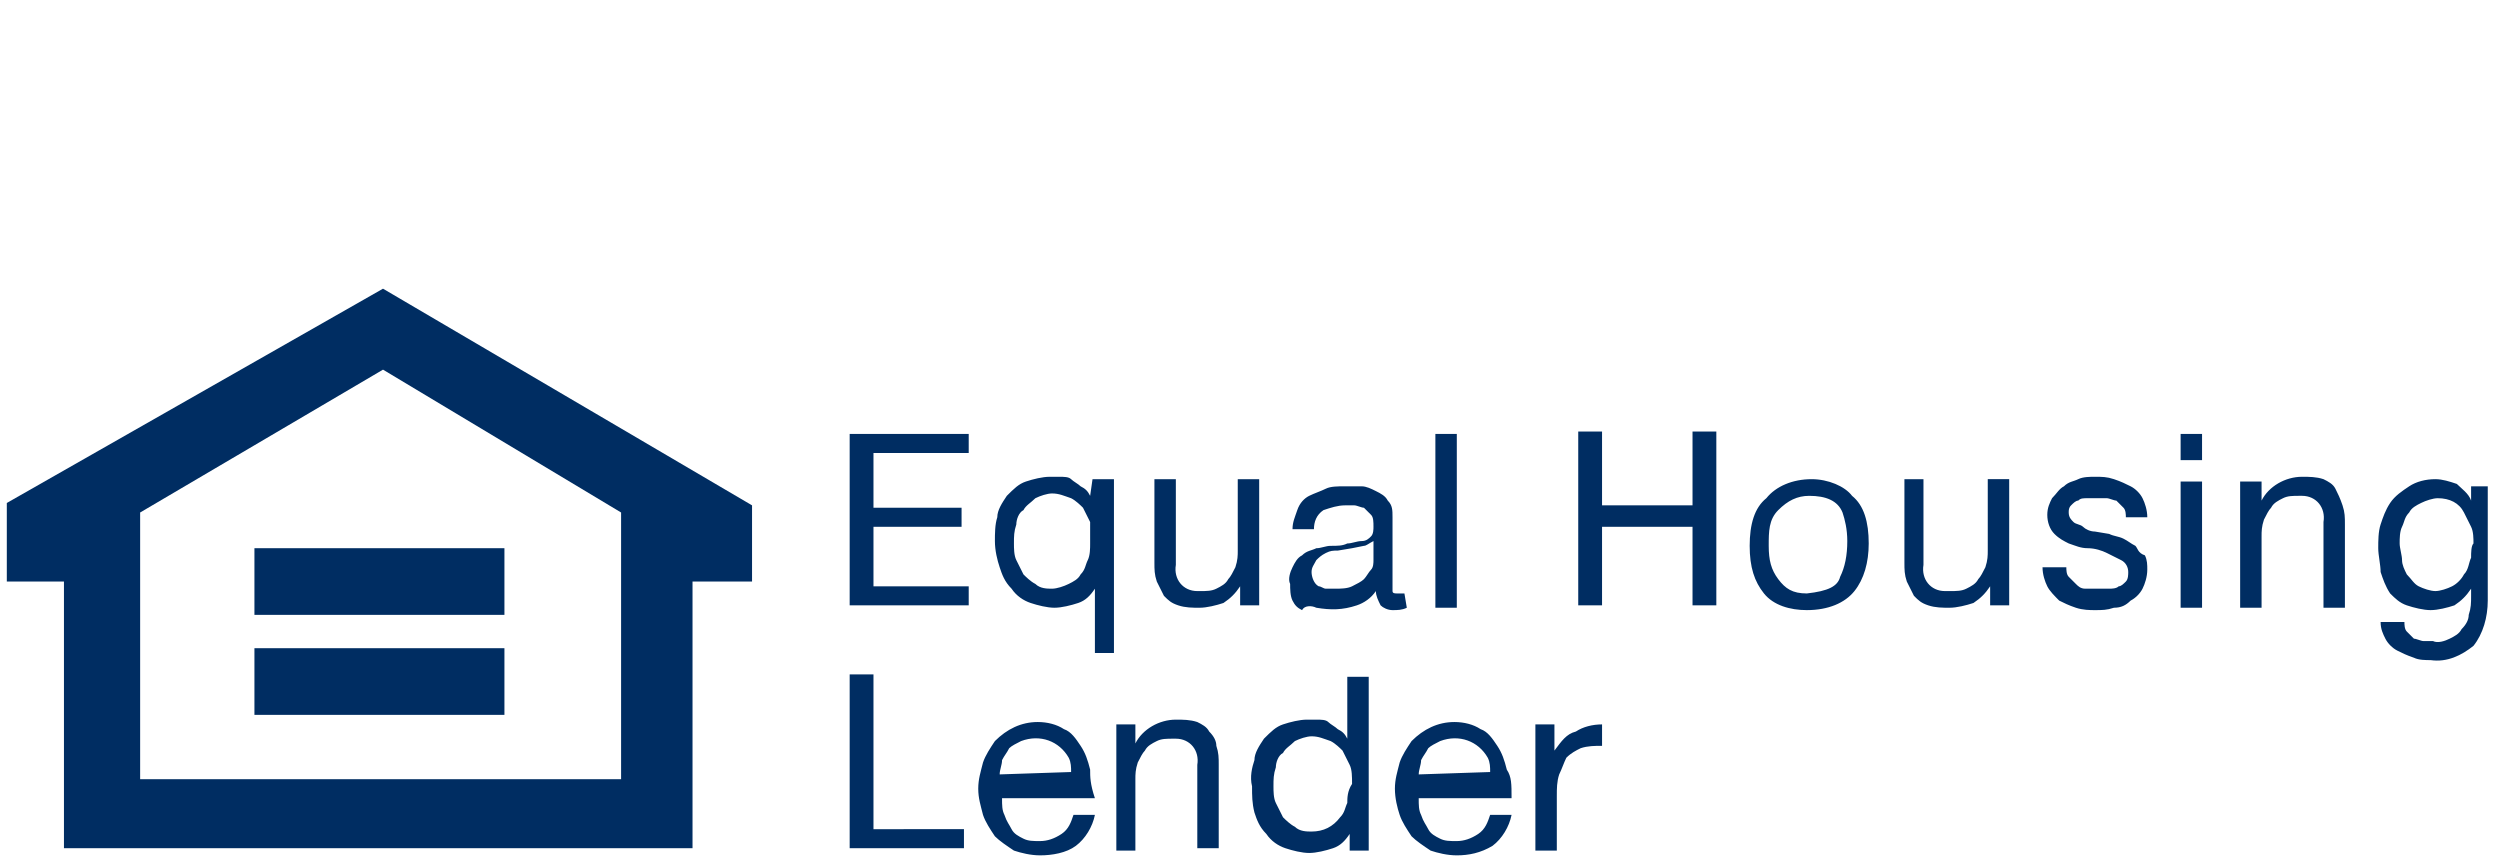<svg id="Layer_1" xmlns="http://www.w3.org/2000/svg" viewBox="0 0 105 36"><style>.st0,.st1{fill:#002d62}.st1{display:none}</style><path class="st0" d="M241 3497.6h26.4v-11.2h2.5v-3.2l-15.5-9.1-15.8 9v3.3h2.4v11.2zm3.2-14.1l10.2-6 10 6v11.2h-20.2v-11.2z" transform="translate(-238.314 -3461.975)"/><path class="st0" d="M249 3485h10.5v2.8H249zm0 4.2h10.5v2.8H249zm25-1.8h5v-.8h-4v-2.5h3.7v-.8H275v-2.3h4v-.8h-5v7.2zm10.1-4.6c-.1-.2-.2-.3-.4-.4-.1-.1-.3-.2-.4-.3s-.3-.1-.5-.1h-.4c-.3 0-.7.1-1 .2-.3.1-.5.3-.8.6-.2.3-.4.6-.4.9-.1.3-.1.7-.1 1 0 .4.1.8.2 1.1s.2.6.5.9c.2.3.5.5.8.6s.7.2 1 .2.7-.1 1-.2c.3-.1.5-.3.7-.6v2.7h.8v-7.3h-.9l-.1.7zm0 2c0 .2 0 .5-.1.7s-.1.4-.3.6c-.1.2-.3.3-.5.4-.2.1-.5.2-.7.2s-.5 0-.7-.2c-.2-.1-.4-.3-.5-.4l-.3-.6c-.1-.2-.1-.5-.1-.7 0-.3 0-.5.1-.8 0-.2.1-.5.3-.6.1-.2.3-.3.5-.5.2-.1.5-.2.7-.2.3 0 .5.1.8.2.2.1.4.3.5.4l.3.6v.9zm6.2.3c0 .2 0 .4-.1.7-.1.2-.2.4-.3.5-.1.2-.3.3-.5.4-.2.1-.4.1-.7.1h-.1c-.6 0-1-.5-.9-1.1v-3.6h-.9v3.5c0 .3 0 .5.1.8l.3.6c.2.2.3.3.6.4.3.1.6.1.9.1s.7-.1 1-.2c.3-.2.5-.4.7-.7v.8h.8v-5.3h-.9v3zm3.3 2.4c.6.1 1.1.1 1.7-.1.3-.1.6-.3.8-.6 0 .2.1.4.2.6.1.1.3.2.5.2s.4 0 .6-.1l-.1-.6h-.3c-.1 0-.2 0-.2-.1v-3.1c0-.3 0-.5-.2-.7-.1-.2-.3-.3-.5-.4-.2-.1-.4-.2-.6-.2h-.7c-.3 0-.6 0-.8.1-.2.1-.5.2-.7.3s-.4.3-.5.6-.2.5-.2.8h.9c0-.3.1-.6.4-.8.3-.1.6-.2.9-.2h.4c.1 0 .3.1.4.1l.3.3c.1.1.1.3.1.5 0 .1 0 .3-.1.4-.1.1-.2.2-.4.2s-.4.1-.6.1c-.2.1-.4.1-.7.1-.2 0-.4.1-.6.1-.2.1-.4.1-.6.3-.2.1-.3.3-.4.5s-.2.5-.1.7c0 .2 0 .5.1.7s.2.3.4.4c.1-.2.4-.2.6-.1zm0-2c.1-.1.2-.2.4-.3.2-.1.3-.1.5-.1l.6-.1.5-.1c.1 0 .2-.1.4-.2v.8c0 .1 0 .3-.1.4-.1.1-.2.3-.3.4-.1.1-.3.2-.5.3s-.5.1-.7.1h-.4c-.1 0-.2-.1-.3-.1-.2-.1-.3-.4-.3-.6 0-.2.1-.3.2-.5zm5-5.3h.9v7.3h-.9zm11.8 7.2v-7.3h-1v3.1h-3.8v-3.1h-1v7.3h1v-3.3h3.8v3.3h1z" transform="translate(-238.314 -3461.975)"/><path class="st1" d="M316.8 3485.9c.2-.7.2-1.5 0-2.2-.1-.3-.3-.6-.5-.9-.2-.3-.5-.5-.8-.6-.7-.3-1.5-.3-2.2 0-.3.1-.6.3-.8.6-.2.3-.4.6-.5.9-.2.7-.2 1.5 0 2.2.1.3.3.6.5.9.2.3.5.4.8.6.7.3 1.5.3 2.2 0 .3-.1.6-.3.8-.6.2-.3.3-.6.5-.9zm-.9-.2c-.1.2-.2.4-.4.6-.6.6-1.5.7-2.2.1l-.1-.1c-.2-.2-.3-.4-.4-.6-.2-.6-.2-1.1 0-1.7.1-.2.2-.4.4-.6.1-.2.3-.3.5-.4.4-.2.9-.2 1.3 0 .2.1.4.2.5.4.2.2.3.4.4.6 2 0 3.5-1.1 3.5.9s-1.5 3.5-3.5.8z" transform="translate(-238.314 -3461.975)"/><path class="st0" d="M321.9 3487.4h.8v-5.3h-.9v3c0 .2 0 .4-.1.7-.1.2-.2.4-.3.5-.1.2-.3.3-.5.4-.2.1-.4.1-.7.1h-.2c-.6 0-1-.5-.9-1.1v-3.6h-.8v3.5c0 .3 0 .5.1.8l.3.6c.2.2.3.3.6.4.3.1.6.1.9.1s.7-.1 1-.2c.3-.2.5-.4.7-.7v.8zm6.1-2.5c-.2-.1-.3-.2-.5-.3s-.4-.1-.6-.2l-.6-.1c-.2 0-.4-.1-.5-.2-.1-.1-.3-.1-.4-.2-.1-.1-.2-.2-.2-.4 0-.1 0-.2.1-.3s.2-.2.3-.2c.1-.1.2-.1.4-.1h.8c.1 0 .3.1.4.1l.3.3c.1.1.1.3.1.4h.9c0-.3-.1-.6-.2-.8s-.3-.4-.5-.5-.4-.2-.7-.3c-.3-.1-.5-.1-.8-.1-.2 0-.5 0-.7.1s-.4.1-.6.3c-.2.1-.3.3-.5.5-.1.2-.2.4-.2.7s.1.6.3.8c.2.2.4.3.6.4.3.1.5.2.8.2s.6.1.8.2l.6.3c.2.1.3.3.3.5 0 .1 0 .3-.1.4-.1.1-.2.2-.3.2-.1.1-.3.1-.4.1h-1c-.2 0-.3-.1-.4-.2l-.3-.3c-.1-.1-.1-.3-.1-.4h-1c0 .3.1.6.2.8s.3.4.5.6c.2.1.4.2.7.3.3.1.6.1.8.1.3 0 .5 0 .8-.1.3 0 .5-.1.7-.3.2-.1.4-.3.5-.5s.2-.5.2-.8c0-.2 0-.4-.1-.6-.3-.1-.3-.3-.4-.4zm1.9-4.7h.9v1.1h-.9zm0 2h.9v5.3h-.9zm6.5.3c-.1-.2-.3-.3-.5-.4-.3-.1-.6-.1-.9-.1-.7 0-1.4.4-1.7 1v-.8h-.9v5.3h.9v-3c0-.2 0-.4.1-.7.1-.2.2-.4.3-.5.1-.2.3-.3.5-.4.2-.1.4-.1.7-.1h.1c.6 0 1 .5.9 1.1v3.6h.9v-3.5c0-.3 0-.5-.1-.8-.1-.3-.2-.5-.3-.7zm5.7-.3v.8c-.1-.3-.4-.5-.6-.7-.3-.1-.6-.2-.9-.2-.4 0-.8.1-1.1.3-.3.2-.6.4-.8.7-.2.3-.3.6-.4.9-.1.3-.1.7-.1 1s.1.7.1 1c.1.3.2.6.4.9.2.2.4.4.7.5.3.1.7.2 1 .2s.7-.1 1-.2c.3-.2.5-.4.7-.7v.3c0 .3 0 .5-.1.8 0 .2-.1.4-.3.6-.1.2-.3.3-.5.4-.2.1-.5.2-.7.1h-.4c-.1 0-.3-.1-.4-.1l-.3-.3c-.1-.1-.1-.3-.1-.4h-1c0 .3.1.5.2.7s.3.4.5.5.4.2.7.3c.2.1.5.1.7.1.7.1 1.3-.2 1.8-.6.4-.5.6-1.2.6-1.9v-4.8h-.7v-.2zm0 3.2c-.1.2-.1.5-.3.7-.1.2-.3.4-.5.5s-.5.2-.7.2-.5-.1-.7-.2c-.2-.1-.3-.3-.5-.5-.1-.2-.2-.4-.2-.6 0-.2-.1-.5-.1-.7s0-.5.1-.7.1-.4.3-.6c.1-.2.3-.3.5-.4.2-.1.5-.2.7-.2.5 0 .9.2 1.1.6l.3.6c.1.2.1.5.1.7-.1.1-.1.4-.1.6zm-67.1 4.9h-1v7.3h4.8v-.8H275v-6.5zm9.1 4c-.1-.4-.2-.7-.4-1-.2-.3-.4-.6-.7-.7-.3-.2-.7-.3-1.1-.3-.7 0-1.3.3-1.8.8-.2.3-.4.6-.5.9-.1.4-.2.7-.2 1.1 0 .4.1.7.2 1.1.1.3.3.6.5.9.2.2.5.4.8.6.3.1.7.2 1.1.2.5 0 1.1-.1 1.5-.4.4-.3.7-.8.8-1.3h-.9c-.1.3-.2.6-.5.8s-.6.3-.9.3-.5 0-.7-.1-.4-.2-.5-.4-.2-.3-.3-.6c-.1-.2-.1-.4-.1-.7h3.9c-.2-.6-.2-.9-.2-1.2zm-3.8.2c0-.2.1-.4.1-.6.1-.2.2-.3.3-.5.1-.1.3-.2.5-.3.8-.3 1.6 0 2 .7.1.2.1.4.1.6l-3 .1zm8.8-1.8c-.1-.2-.3-.3-.5-.4-.3-.1-.6-.1-.9-.1-.7 0-1.4.4-1.7 1v-.8h-.8v5.3h.8v-3c0-.2 0-.4.1-.7.1-.2.2-.4.3-.5.1-.2.3-.3.5-.4.2-.1.4-.1.7-.1h.1c.6 0 1 .5.9 1.1v3.5h.9v-3.5c0-.3 0-.5-.1-.8 0-.2-.1-.4-.3-.6zm5.8.3c-.1-.2-.2-.3-.4-.4-.1-.1-.3-.2-.4-.3s-.3-.1-.5-.1h-.4c-.3 0-.7.1-1 .2-.3.1-.5.3-.8.6-.2.3-.4.6-.4.9-.1.3-.2.7-.1 1.1 0 .4 0 .7.1 1.1.1.3.2.6.5.9.2.3.5.5.8.6s.7.2 1 .2.7-.1 1-.2c.3-.1.5-.3.7-.6v.7h.8v-7.3h-.9v2.6zm0 2.7c-.1.2-.1.4-.3.6-.3.4-.7.6-1.2.6-.2 0-.5 0-.7-.2-.2-.1-.4-.3-.5-.4l-.3-.6c-.1-.2-.1-.5-.1-.7 0-.3 0-.5.1-.8 0-.2.1-.5.3-.6.1-.2.3-.3.5-.5.2-.1.5-.2.7-.2.3 0 .5.1.8.2.2.1.4.3.5.4l.3.6c.1.2.1.5.1.8-.2.3-.2.6-.2.8zm6.7-1.4c-.1-.4-.2-.7-.4-1-.2-.3-.4-.6-.7-.7-.3-.2-.7-.3-1.1-.3-.7 0-1.3.3-1.8.8-.2.3-.4.6-.5.9-.1.4-.2.7-.2 1.1 0 .4.1.8.2 1.1s.3.6.5.9c.2.2.5.4.8.6.3.1.7.2 1.1.2.5 0 1-.1 1.5-.4.4-.3.7-.8.8-1.3h-.9c-.1.3-.2.6-.5.8s-.6.3-.9.3-.5 0-.7-.1-.4-.2-.5-.4-.2-.3-.3-.6c-.1-.2-.1-.4-.1-.7h3.9c0-.6 0-.9-.2-1.2zm-3.7.2c0-.2.1-.4.1-.6.1-.2.2-.3.3-.5.1-.1.3-.2.5-.3.8-.3 1.6 0 2 .7.1.2.1.4.1.6l-3 .1zm5.7-1v-1.1h-.8v5.3h.9v-2.3c0-.3 0-.6.1-.9.1-.2.2-.5.3-.7.2-.2.4-.3.6-.4.3-.1.6-.1.9-.1v-.9c-.4 0-.8.1-1.1.3-.4.1-.6.4-.9.8zm12.5-10.7c.5.4.7 1.1.7 2 0 .8-.2 1.5-.6 2s-1.1.8-2 .8c-.7 0-1.4-.2-1.8-.7s-.6-1.1-.6-2 .2-1.6.7-2c.4-.5 1.1-.8 1.9-.8.7 0 1.4.3 1.7.7zm-.5 3.4c.2-.4.3-.9.3-1.5 0-.5-.1-.9-.2-1.2-.2-.5-.7-.7-1.4-.7-.5 0-.9.2-1.3.6s-.4.9-.4 1.5.1 1 .4 1.4.6.6 1.2.6c.9-.1 1.3-.3 1.4-.7z" transform="translate(-238.314 -3461.975)"/></svg>